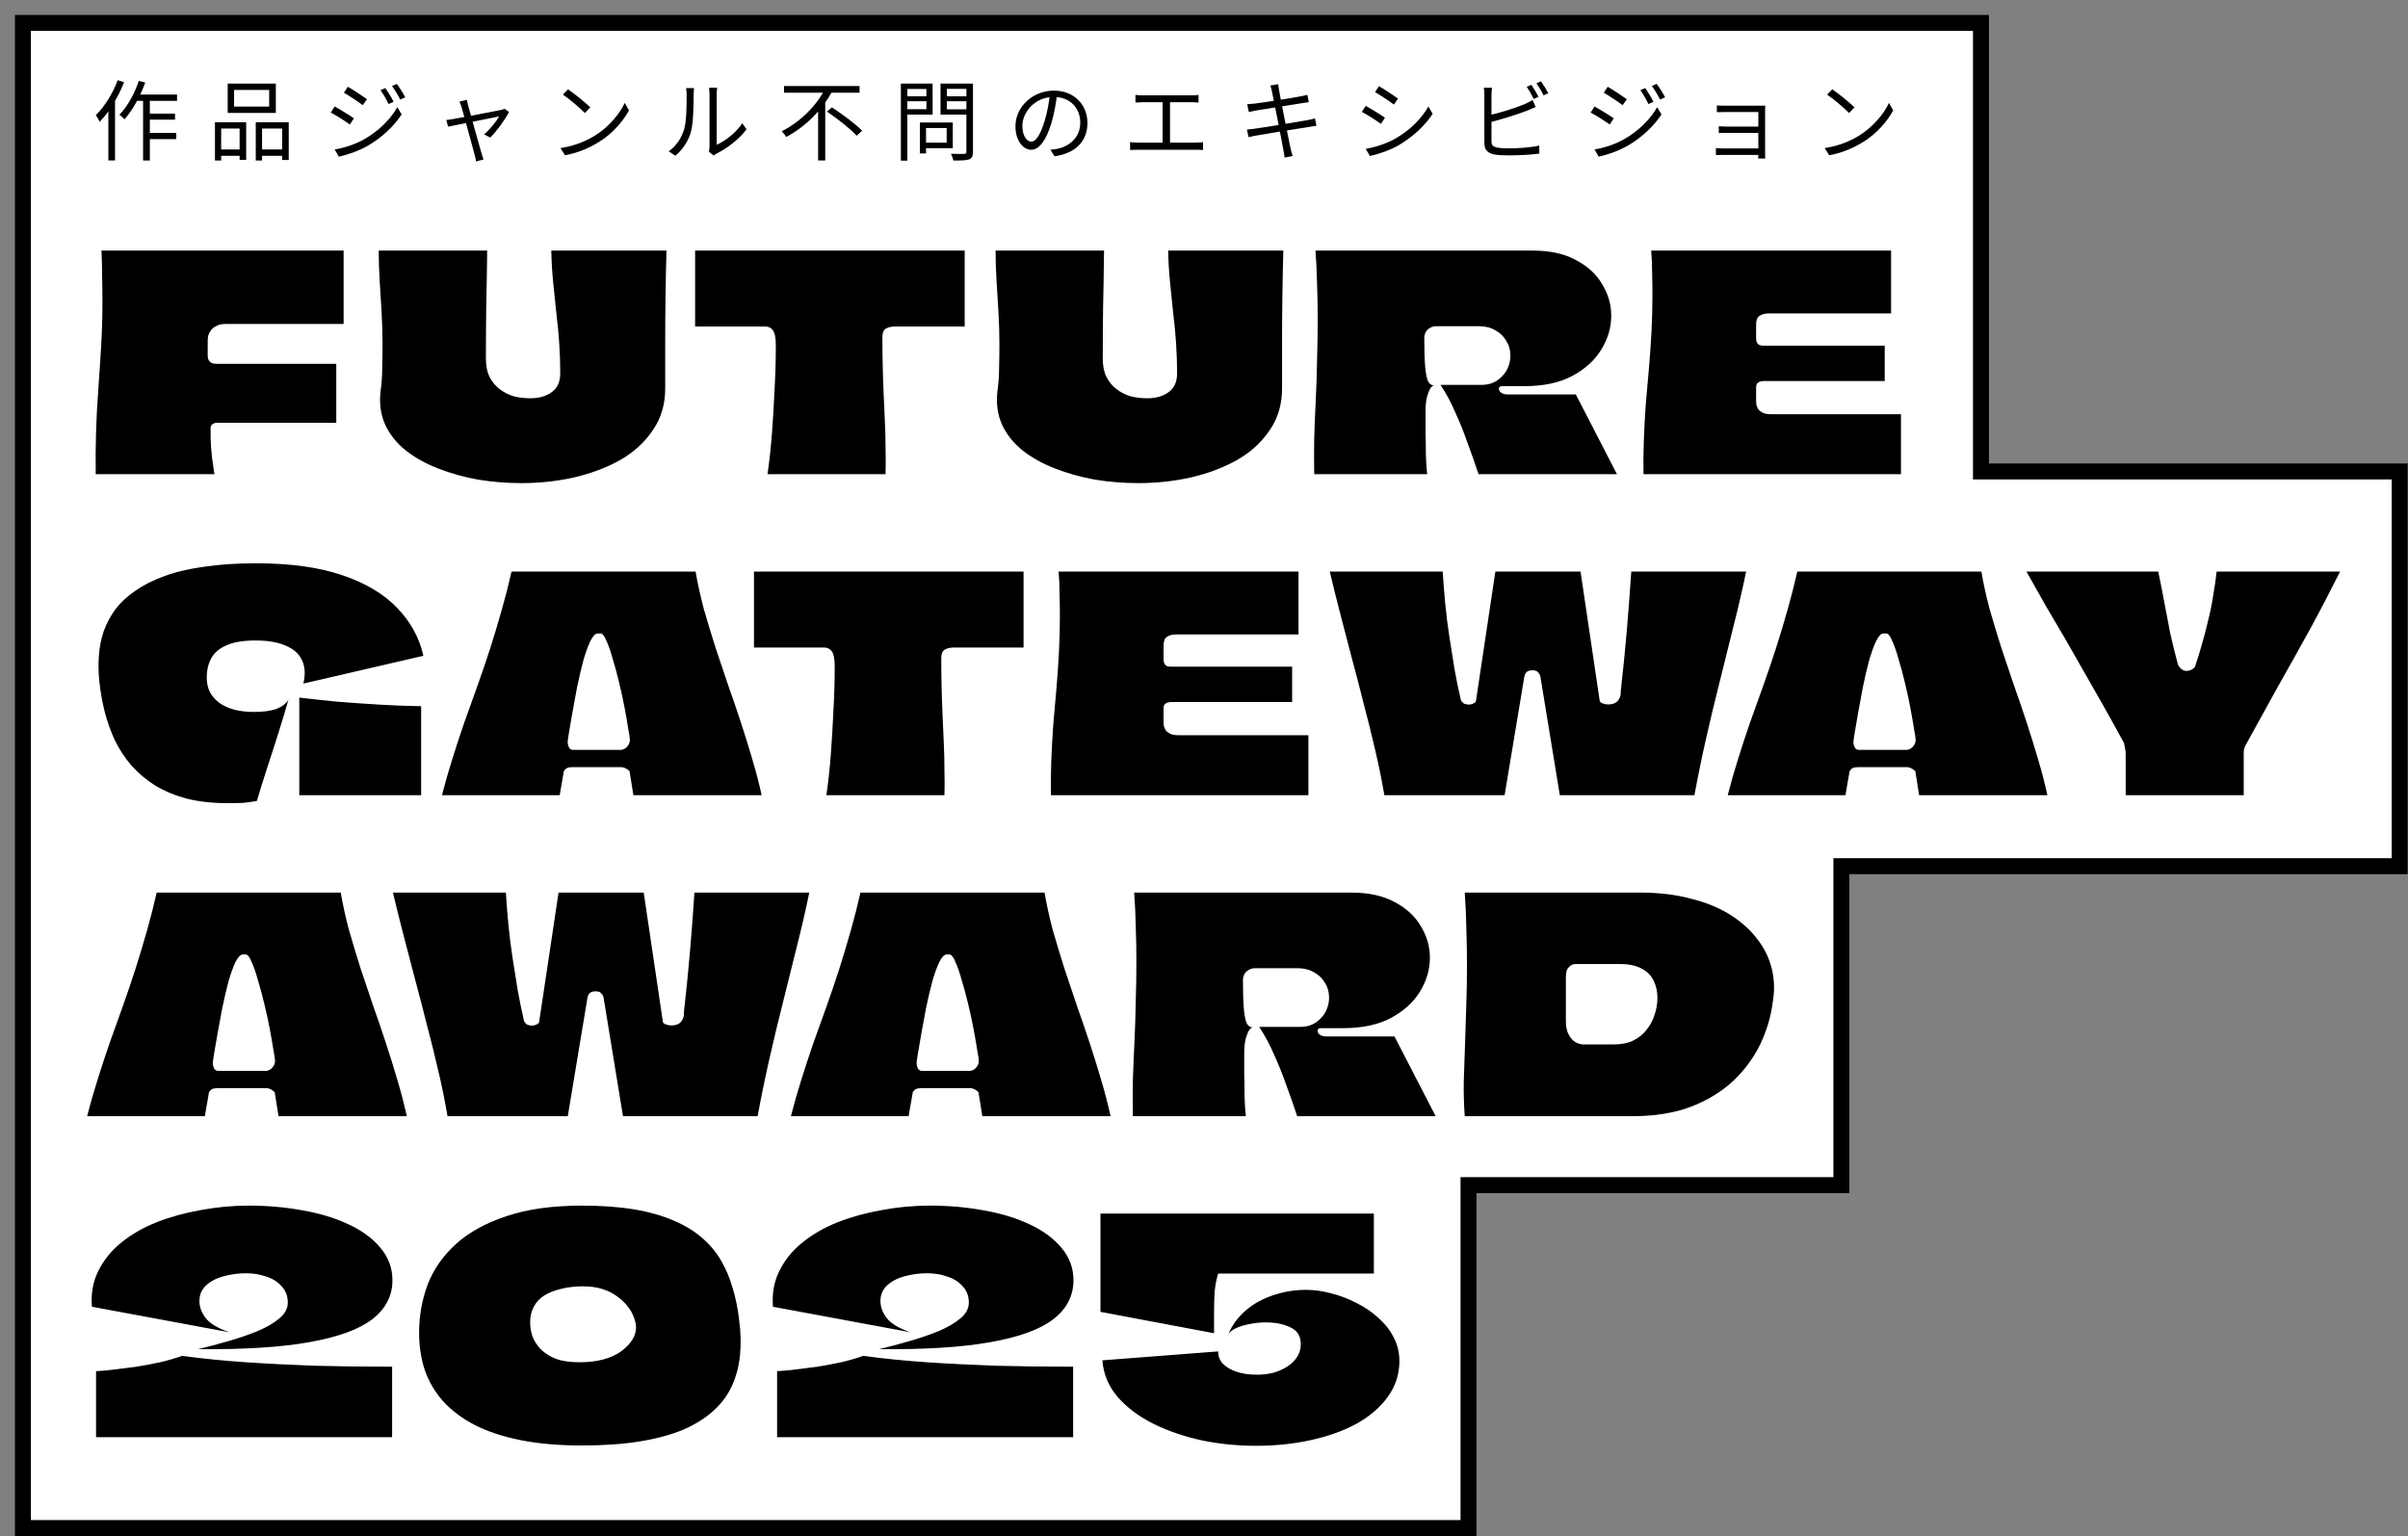 <svg width="105" height="67" viewBox="0 0 105 67" fill="none" xmlns="http://www.w3.org/2000/svg">
<rect x="0" y="0" width="105" height="67" fill="#808080" stroke="none"/>
<path d="M104.637 37.777V20.562H86.379V1H1V66.643H64.034V51.688H80.293V37.777H104.637Z" fill="white" stroke="black" stroke-width="0.696"/>
<path d="M14.983 14.129H9.85C9.683 14.129 9.549 14.156 9.447 14.212C9.345 14.258 9.266 14.319 9.21 14.393C9.155 14.458 9.113 14.532 9.085 14.616C9.066 14.699 9.057 14.783 9.057 14.866V15.506C9.057 15.627 9.09 15.719 9.155 15.784C9.229 15.84 9.322 15.868 9.433 15.868H14.663V18.441H9.433C9.377 18.441 9.322 18.46 9.266 18.497C9.21 18.534 9.182 18.599 9.182 18.692C9.182 18.988 9.187 19.234 9.196 19.429C9.215 19.624 9.233 19.818 9.252 20.013C9.28 20.198 9.312 20.421 9.349 20.681H4.174C4.165 20.087 4.17 19.48 4.188 18.858C4.207 18.237 4.239 17.611 4.286 16.98C4.332 16.35 4.374 15.719 4.411 15.089C4.448 14.449 4.467 13.804 4.467 13.155C4.467 12.784 4.462 12.413 4.453 12.042C4.453 11.671 4.443 11.3 4.425 10.929H14.983V14.129ZM16.514 10.929H21.243C21.234 11.801 21.22 12.622 21.201 13.391C21.192 14.152 21.188 14.908 21.188 15.659C21.188 15.965 21.243 16.229 21.355 16.452C21.466 16.665 21.614 16.841 21.8 16.98C21.985 17.12 22.189 17.222 22.412 17.287C22.644 17.342 22.88 17.37 23.121 17.37C23.501 17.37 23.812 17.282 24.053 17.106C24.304 16.93 24.429 16.656 24.429 16.285C24.429 15.868 24.415 15.441 24.387 15.005C24.359 14.569 24.317 14.129 24.262 13.684C24.215 13.238 24.169 12.789 24.123 12.334C24.076 11.87 24.049 11.402 24.039 10.929H29.061C29.043 11.578 29.029 12.237 29.02 12.905C29.01 13.572 29.006 14.24 29.006 14.908C29.006 15.566 29.006 16.225 29.006 16.883C29.015 17.597 28.839 18.218 28.477 18.747C28.125 19.276 27.651 19.712 27.058 20.055C26.465 20.389 25.792 20.644 25.041 20.82C24.299 20.987 23.534 21.07 22.746 21.07C22.096 21.07 21.461 21.019 20.84 20.917C20.228 20.806 19.648 20.644 19.101 20.43C18.554 20.217 18.081 19.953 17.682 19.637C17.283 19.313 16.986 18.937 16.792 18.511C16.597 18.075 16.532 17.583 16.597 17.036C16.643 16.721 16.666 16.392 16.666 16.048C16.676 15.705 16.68 15.362 16.68 15.019C16.68 14.546 16.666 14.078 16.639 13.614C16.611 13.141 16.583 12.682 16.555 12.237C16.527 11.782 16.514 11.347 16.514 10.929ZM42.065 10.929V14.24H39.06C38.893 14.24 38.763 14.263 38.67 14.31C38.587 14.347 38.531 14.407 38.504 14.49C38.485 14.565 38.476 14.643 38.476 14.727C38.476 15.126 38.48 15.529 38.49 15.937C38.499 16.345 38.513 16.758 38.531 17.175C38.55 17.593 38.568 18.005 38.587 18.413C38.605 18.812 38.615 19.206 38.615 19.596C38.624 19.976 38.624 20.338 38.615 20.681H33.468C33.551 20.096 33.616 19.494 33.663 18.872C33.709 18.251 33.746 17.625 33.774 16.994C33.811 16.355 33.829 15.719 33.829 15.089C33.829 14.977 33.825 14.875 33.816 14.783C33.806 14.681 33.788 14.592 33.76 14.518C33.732 14.435 33.686 14.37 33.621 14.323C33.556 14.268 33.468 14.24 33.356 14.24H30.31V10.929H42.065ZM43.412 10.929H48.141C48.132 11.801 48.118 12.622 48.1 13.391C48.09 14.152 48.086 14.908 48.086 15.659C48.086 15.965 48.141 16.229 48.253 16.452C48.364 16.665 48.512 16.841 48.698 16.98C48.883 17.12 49.087 17.222 49.31 17.287C49.542 17.342 49.778 17.37 50.019 17.37C50.4 17.37 50.71 17.282 50.952 17.106C51.202 16.93 51.327 16.656 51.327 16.285C51.327 15.868 51.313 15.441 51.285 15.005C51.258 14.569 51.216 14.129 51.16 13.684C51.114 13.238 51.067 12.789 51.021 12.334C50.975 11.87 50.947 11.402 50.938 10.929H55.959C55.941 11.578 55.927 12.237 55.918 12.905C55.908 13.572 55.904 14.24 55.904 14.908C55.904 15.566 55.904 16.225 55.904 16.883C55.913 17.597 55.737 18.218 55.375 18.747C55.023 19.276 54.55 19.712 53.956 20.055C53.363 20.389 52.69 20.644 51.939 20.82C51.197 20.987 50.432 21.07 49.644 21.07C48.995 21.07 48.359 21.019 47.738 20.917C47.126 20.806 46.546 20.644 45.999 20.43C45.452 20.217 44.979 19.953 44.58 19.637C44.181 19.313 43.885 18.937 43.69 18.511C43.495 18.075 43.43 17.583 43.495 17.036C43.541 16.721 43.565 16.392 43.565 16.048C43.574 15.705 43.579 15.362 43.579 15.019C43.579 14.546 43.565 14.078 43.537 13.614C43.509 13.141 43.481 12.682 43.453 12.237C43.426 11.782 43.412 11.347 43.412 10.929ZM57.361 10.929H66.835C67.595 10.929 68.226 11.068 68.727 11.347C69.237 11.616 69.617 11.968 69.867 12.404C70.127 12.83 70.257 13.285 70.257 13.767C70.257 14.286 70.113 14.778 69.825 15.242C69.547 15.705 69.125 16.09 68.559 16.396C68.003 16.693 67.308 16.841 66.473 16.841C66.436 16.841 66.343 16.841 66.195 16.841C66.046 16.841 65.898 16.841 65.749 16.841C65.601 16.841 65.504 16.841 65.457 16.841C65.448 16.841 65.43 16.851 65.402 16.869C65.374 16.888 65.36 16.906 65.36 16.925C65.36 16.999 65.379 17.055 65.416 17.092C65.453 17.129 65.499 17.157 65.555 17.175C65.61 17.194 65.666 17.203 65.722 17.203H68.713L70.507 20.681H64.47C64.321 20.226 64.164 19.777 63.997 19.331C63.839 18.877 63.663 18.436 63.468 18.01C63.283 17.574 63.065 17.166 62.814 16.786H64.609C64.794 16.786 64.961 16.753 65.11 16.688C65.258 16.623 65.388 16.531 65.499 16.41C65.62 16.29 65.708 16.155 65.763 16.007C65.828 15.849 65.861 15.682 65.861 15.506C65.861 15.265 65.8 15.052 65.68 14.866C65.569 14.671 65.411 14.518 65.207 14.407C65.003 14.286 64.762 14.226 64.484 14.226H62.647C62.527 14.226 62.425 14.254 62.341 14.31C62.258 14.356 62.198 14.421 62.16 14.504C62.123 14.579 62.105 14.657 62.105 14.741C62.105 15.288 62.119 15.715 62.147 16.021C62.174 16.327 62.221 16.54 62.286 16.66C62.36 16.772 62.448 16.818 62.55 16.8C62.494 16.8 62.434 16.846 62.369 16.939C62.313 17.032 62.263 17.166 62.216 17.342C62.179 17.509 62.16 17.713 62.16 17.954C62.16 18.223 62.16 18.52 62.16 18.845C62.17 19.16 62.174 19.48 62.174 19.804C62.184 20.12 62.202 20.412 62.23 20.681H57.306C57.296 20.171 57.296 19.642 57.306 19.095C57.324 18.538 57.347 17.977 57.375 17.412C57.403 16.837 57.422 16.257 57.431 15.673C57.449 15.079 57.459 14.495 57.459 13.92C57.459 13.41 57.449 12.909 57.431 12.418C57.422 11.917 57.398 11.421 57.361 10.929ZM82.46 13.67H77.132C76.956 13.67 76.817 13.707 76.715 13.781C76.622 13.846 76.575 13.971 76.575 14.156V14.755C76.575 14.838 76.589 14.903 76.617 14.95C76.645 14.996 76.677 15.028 76.715 15.047C76.752 15.056 76.789 15.065 76.826 15.075C76.863 15.075 76.886 15.075 76.895 15.075H82.182V16.619H76.895C76.84 16.619 76.789 16.628 76.742 16.647C76.696 16.656 76.654 16.684 76.617 16.73C76.589 16.767 76.575 16.823 76.575 16.897V17.509C76.575 17.546 76.58 17.597 76.589 17.662C76.608 17.727 76.636 17.792 76.673 17.857C76.719 17.913 76.789 17.963 76.882 18.01C76.974 18.047 77.095 18.066 77.243 18.066H82.891V20.681H71.665C71.656 20.208 71.66 19.716 71.679 19.206C71.697 18.696 71.725 18.177 71.762 17.648C71.809 17.12 71.855 16.591 71.901 16.062C71.948 15.524 71.985 14.991 72.013 14.463C72.04 13.925 72.054 13.391 72.054 12.863C72.054 12.538 72.05 12.214 72.04 11.889C72.04 11.564 72.026 11.245 71.999 10.929H82.46V13.67ZM11.158 24.567C12.651 24.567 13.903 24.739 14.914 25.082C15.934 25.425 16.736 25.903 17.32 26.515C17.905 27.118 18.285 27.813 18.461 28.602L13.23 29.812C13.323 29.395 13.3 29.052 13.161 28.782C13.031 28.504 12.795 28.296 12.451 28.157C12.118 28.008 11.682 27.934 11.144 27.934C10.615 27.934 10.193 28.003 9.878 28.143C9.572 28.273 9.349 28.463 9.21 28.713C9.08 28.954 9.015 29.232 9.015 29.548C9.015 29.789 9.062 30.002 9.155 30.188C9.257 30.373 9.396 30.531 9.572 30.66C9.757 30.79 9.975 30.888 10.226 30.953C10.476 31.018 10.754 31.05 11.06 31.05C11.468 31.05 11.793 31.008 12.034 30.925C12.284 30.832 12.465 30.698 12.577 30.521C12.447 30.976 12.303 31.453 12.145 31.954C11.988 32.455 11.825 32.956 11.659 33.457C11.501 33.948 11.348 34.44 11.2 34.931C10.995 34.968 10.801 34.996 10.615 35.015C10.43 35.024 10.203 35.029 9.934 35.029C9.275 35.029 8.682 34.964 8.153 34.834C7.634 34.695 7.175 34.505 6.776 34.264C6.377 34.013 6.029 33.721 5.732 33.387C5.445 33.053 5.204 32.687 5.009 32.288C4.824 31.889 4.675 31.472 4.564 31.036C4.453 30.591 4.374 30.137 4.327 29.673C4.29 29.302 4.286 28.936 4.314 28.574C4.341 28.212 4.411 27.864 4.522 27.53C4.643 27.197 4.81 26.881 5.023 26.585C5.246 26.288 5.533 26.019 5.885 25.778C6.238 25.527 6.655 25.314 7.137 25.138C7.629 24.952 8.209 24.813 8.876 24.721C9.544 24.619 10.305 24.567 11.158 24.567ZM13.05 34.681C13.05 34.18 13.05 33.684 13.05 33.192C13.05 32.691 13.05 32.209 13.05 31.746C13.05 31.282 13.05 30.841 13.05 30.424C13.588 30.489 14.149 30.549 14.733 30.605C15.317 30.651 15.915 30.693 16.527 30.73C17.14 30.767 17.752 30.79 18.364 30.8V34.681H13.05ZM30.331 24.929C30.424 25.467 30.545 26.014 30.693 26.571C30.851 27.118 31.018 27.67 31.194 28.226C31.379 28.773 31.565 29.325 31.75 29.881C31.945 30.429 32.13 30.971 32.307 31.509C32.483 32.047 32.65 32.585 32.807 33.123C32.965 33.651 33.1 34.171 33.211 34.681H27.619L27.452 33.638C27.415 33.591 27.359 33.549 27.285 33.512C27.22 33.475 27.146 33.457 27.062 33.457H24.976C24.864 33.457 24.781 33.471 24.725 33.498C24.67 33.526 24.623 33.573 24.586 33.638L24.405 34.681H19.272C19.402 34.171 19.55 33.651 19.717 33.123C19.884 32.585 20.06 32.047 20.246 31.509C20.441 30.971 20.635 30.429 20.83 29.881C21.025 29.334 21.21 28.787 21.387 28.24C21.563 27.684 21.73 27.127 21.887 26.571C22.045 26.014 22.184 25.467 22.305 24.929H30.331ZM24.753 32.358C24.753 32.441 24.772 32.52 24.809 32.594C24.846 32.668 24.906 32.705 24.989 32.705H27.048C27.122 32.705 27.187 32.687 27.243 32.65C27.308 32.613 27.359 32.562 27.396 32.497C27.442 32.432 27.466 32.353 27.466 32.26C27.466 32.195 27.442 32.042 27.396 31.801C27.359 31.551 27.308 31.254 27.243 30.911C27.178 30.558 27.099 30.192 27.007 29.812C26.914 29.422 26.817 29.061 26.715 28.727C26.622 28.393 26.529 28.129 26.436 27.934C26.353 27.73 26.269 27.628 26.186 27.628C26.177 27.628 26.158 27.628 26.13 27.628C26.112 27.628 26.088 27.628 26.061 27.628C25.959 27.628 25.852 27.739 25.741 27.962C25.639 28.175 25.537 28.458 25.435 28.81C25.342 29.163 25.254 29.538 25.17 29.937C25.096 30.327 25.027 30.702 24.962 31.064C24.897 31.426 24.846 31.722 24.809 31.954C24.772 32.186 24.753 32.321 24.753 32.358ZM44.632 24.929V28.24H41.627C41.461 28.24 41.331 28.263 41.238 28.31C41.154 28.347 41.099 28.407 41.071 28.49C41.053 28.565 41.043 28.643 41.043 28.727C41.043 29.126 41.048 29.529 41.057 29.937C41.066 30.345 41.08 30.758 41.099 31.175C41.117 31.593 41.136 32.005 41.154 32.413C41.173 32.812 41.182 33.206 41.182 33.596C41.192 33.976 41.192 34.338 41.182 34.681H36.035C36.119 34.096 36.184 33.494 36.23 32.872C36.276 32.251 36.313 31.625 36.341 30.994C36.378 30.355 36.397 29.719 36.397 29.089C36.397 28.977 36.392 28.875 36.383 28.782C36.374 28.68 36.355 28.592 36.327 28.518C36.3 28.435 36.253 28.37 36.188 28.323C36.123 28.268 36.035 28.24 35.924 28.24H32.877V24.929H44.632ZM56.621 27.67H51.293C51.117 27.67 50.978 27.707 50.876 27.781C50.783 27.846 50.737 27.971 50.737 28.157V28.755C50.737 28.838 50.751 28.903 50.779 28.95C50.806 28.996 50.839 29.028 50.876 29.047C50.913 29.056 50.95 29.065 50.987 29.075C51.024 29.075 51.047 29.075 51.057 29.075H56.343V30.619H51.057C51.001 30.619 50.95 30.628 50.904 30.647C50.857 30.656 50.816 30.684 50.779 30.73C50.751 30.767 50.737 30.823 50.737 30.897V31.509C50.737 31.546 50.742 31.597 50.751 31.662C50.769 31.727 50.797 31.792 50.834 31.857C50.881 31.913 50.95 31.963 51.043 32.01C51.136 32.047 51.256 32.066 51.405 32.066H57.052V34.681H45.826C45.817 34.208 45.822 33.716 45.84 33.206C45.859 32.696 45.886 32.177 45.924 31.648C45.97 31.12 46.016 30.591 46.063 30.062C46.109 29.524 46.146 28.991 46.174 28.463C46.202 27.925 46.216 27.391 46.216 26.863C46.216 26.538 46.211 26.214 46.202 25.889C46.202 25.564 46.188 25.244 46.16 24.929H56.621V27.67ZM71.131 24.929H76.139C75.972 25.736 75.786 26.538 75.582 27.336C75.388 28.133 75.188 28.936 74.984 29.742C74.78 30.549 74.585 31.361 74.4 32.177C74.214 32.993 74.043 33.828 73.885 34.681H68.015L67.166 29.492C67.147 29.427 67.115 29.371 67.069 29.325C67.032 29.279 66.981 29.251 66.916 29.242C66.851 29.232 66.786 29.232 66.721 29.242C66.656 29.251 66.6 29.279 66.554 29.325C66.517 29.362 66.489 29.418 66.471 29.492L65.608 34.681H60.364C60.252 34.022 60.118 33.359 59.96 32.691C59.803 32.014 59.636 31.342 59.459 30.674C59.292 30.007 59.121 29.348 58.945 28.699C58.778 28.05 58.611 27.41 58.444 26.779C58.277 26.139 58.124 25.523 57.985 24.929H62.909C62.937 25.393 62.974 25.866 63.021 26.348C63.067 26.821 63.127 27.299 63.201 27.781C63.276 28.254 63.35 28.722 63.424 29.186C63.508 29.65 63.6 30.099 63.702 30.535C63.749 30.619 63.804 30.674 63.869 30.702C63.943 30.721 64.013 30.73 64.078 30.73C64.152 30.721 64.212 30.702 64.259 30.674C64.314 30.647 64.347 30.619 64.356 30.591L65.205 24.929H68.919L69.754 30.563C69.763 30.6 69.791 30.633 69.837 30.66C69.883 30.679 69.944 30.698 70.018 30.716C70.092 30.725 70.166 30.725 70.24 30.716C70.315 30.707 70.384 30.684 70.449 30.647C70.523 30.6 70.579 30.535 70.616 30.452C70.662 30.368 70.681 30.266 70.672 30.146C70.774 29.246 70.862 28.365 70.936 27.503C71.01 26.631 71.075 25.773 71.131 24.929ZM86.397 24.929C86.489 25.467 86.61 26.014 86.758 26.571C86.916 27.118 87.083 27.67 87.259 28.226C87.445 28.773 87.63 29.325 87.815 29.881C88.01 30.429 88.196 30.971 88.372 31.509C88.548 32.047 88.715 32.585 88.873 33.123C89.03 33.651 89.165 34.171 89.276 34.681H83.684L83.517 33.638C83.48 33.591 83.424 33.549 83.35 33.512C83.285 33.475 83.211 33.457 83.127 33.457H81.041C80.93 33.457 80.846 33.471 80.79 33.498C80.735 33.526 80.688 33.573 80.651 33.638L80.47 34.681H75.337C75.467 34.171 75.615 33.651 75.782 33.123C75.949 32.585 76.126 32.047 76.311 31.509C76.506 30.971 76.701 30.429 76.895 29.881C77.09 29.334 77.275 28.787 77.452 28.24C77.628 27.684 77.795 27.127 77.953 26.571C78.11 26.014 78.249 25.467 78.37 24.929H86.397ZM80.818 32.358C80.818 32.441 80.837 32.52 80.874 32.594C80.911 32.668 80.971 32.705 81.055 32.705H83.114C83.188 32.705 83.253 32.687 83.308 32.65C83.373 32.613 83.424 32.562 83.461 32.497C83.508 32.432 83.531 32.353 83.531 32.26C83.531 32.195 83.508 32.042 83.461 31.801C83.424 31.551 83.373 31.254 83.308 30.911C83.243 30.558 83.165 30.192 83.072 29.812C82.979 29.422 82.882 29.061 82.78 28.727C82.687 28.393 82.594 28.129 82.501 27.934C82.418 27.73 82.335 27.628 82.251 27.628C82.242 27.628 82.223 27.628 82.195 27.628C82.177 27.628 82.154 27.628 82.126 27.628C82.024 27.628 81.917 27.739 81.806 27.962C81.704 28.175 81.602 28.458 81.5 28.81C81.407 29.163 81.319 29.538 81.236 29.937C81.161 30.327 81.092 30.702 81.027 31.064C80.962 31.426 80.911 31.722 80.874 31.954C80.837 32.186 80.818 32.321 80.818 32.358ZM96.654 24.929H102.038C101.611 25.782 101.171 26.626 100.716 27.461C100.262 28.286 99.798 29.116 99.325 29.951C98.862 30.786 98.393 31.634 97.92 32.497C97.874 32.59 97.846 32.682 97.837 32.775C97.837 32.858 97.837 32.942 97.837 33.025V34.681H92.69V32.831C92.69 32.784 92.68 32.724 92.662 32.65C92.653 32.576 92.639 32.497 92.62 32.413C92.323 31.866 92.031 31.337 91.744 30.827C91.456 30.317 91.173 29.821 90.895 29.339C90.617 28.847 90.339 28.361 90.061 27.878C89.782 27.396 89.499 26.914 89.212 26.432C88.934 25.94 88.651 25.439 88.363 24.929H94.109C94.201 25.365 94.29 25.81 94.373 26.265C94.456 26.719 94.544 27.178 94.637 27.642C94.739 28.096 94.85 28.546 94.971 28.991C95.008 29.065 95.055 29.126 95.11 29.172C95.166 29.218 95.226 29.246 95.291 29.256C95.365 29.265 95.439 29.256 95.514 29.228C95.588 29.2 95.653 29.154 95.708 29.089C95.81 28.792 95.908 28.477 96.001 28.143C96.103 27.799 96.195 27.447 96.279 27.085C96.371 26.724 96.446 26.362 96.501 26C96.566 25.639 96.617 25.282 96.654 24.929ZM14.858 38.929C14.951 39.467 15.071 40.014 15.22 40.571C15.377 41.118 15.544 41.67 15.72 42.226C15.906 42.773 16.091 43.325 16.277 43.882C16.472 44.429 16.657 44.971 16.833 45.509C17.01 46.047 17.177 46.585 17.334 47.123C17.492 47.651 17.626 48.171 17.738 48.681H12.145L11.979 47.638C11.941 47.591 11.886 47.549 11.812 47.512C11.747 47.475 11.672 47.457 11.589 47.457H9.502C9.391 47.457 9.308 47.471 9.252 47.498C9.196 47.526 9.15 47.573 9.113 47.638L8.932 48.681H3.799C3.929 48.171 4.077 47.651 4.244 47.123C4.411 46.585 4.587 46.047 4.773 45.509C4.967 44.971 5.162 44.429 5.357 43.882C5.552 43.334 5.737 42.787 5.913 42.24C6.09 41.684 6.256 41.127 6.414 40.571C6.572 40.014 6.711 39.467 6.831 38.929H14.858ZM9.28 46.358C9.28 46.441 9.298 46.52 9.335 46.594C9.373 46.668 9.433 46.705 9.516 46.705H11.575C11.649 46.705 11.714 46.687 11.77 46.65C11.835 46.613 11.886 46.562 11.923 46.497C11.969 46.432 11.992 46.353 11.992 46.26C11.992 46.195 11.969 46.042 11.923 45.801C11.886 45.551 11.835 45.254 11.77 44.911C11.705 44.559 11.626 44.192 11.533 43.812C11.441 43.422 11.343 43.061 11.241 42.727C11.149 42.393 11.056 42.129 10.963 41.934C10.88 41.73 10.796 41.628 10.713 41.628C10.703 41.628 10.685 41.628 10.657 41.628C10.638 41.628 10.615 41.628 10.587 41.628C10.485 41.628 10.379 41.739 10.267 41.962C10.165 42.175 10.063 42.458 9.961 42.81C9.869 43.163 9.781 43.538 9.697 43.937C9.623 44.327 9.553 44.702 9.488 45.064C9.424 45.426 9.373 45.722 9.335 45.954C9.298 46.186 9.28 46.321 9.28 46.358ZM30.281 38.929H35.289C35.122 39.736 34.936 40.538 34.732 41.336C34.538 42.133 34.338 42.935 34.134 43.742C33.93 44.549 33.735 45.361 33.55 46.177C33.364 46.993 33.193 47.828 33.035 48.681H27.165L26.316 43.492C26.297 43.427 26.265 43.371 26.219 43.325C26.182 43.279 26.131 43.251 26.066 43.242C26.001 43.232 25.936 43.232 25.871 43.242C25.806 43.251 25.75 43.279 25.704 43.325C25.667 43.362 25.639 43.418 25.62 43.492L24.758 48.681H19.514C19.402 48.022 19.268 47.359 19.11 46.691C18.953 46.014 18.786 45.342 18.609 44.674C18.442 44.007 18.271 43.348 18.095 42.699C17.928 42.05 17.761 41.41 17.594 40.779C17.427 40.139 17.274 39.523 17.135 38.929H22.059C22.087 39.393 22.124 39.866 22.171 40.348C22.217 40.821 22.277 41.299 22.351 41.781C22.426 42.254 22.5 42.722 22.574 43.186C22.657 43.65 22.75 44.099 22.852 44.535C22.899 44.619 22.954 44.674 23.019 44.702C23.093 44.721 23.163 44.73 23.228 44.73C23.302 44.721 23.362 44.702 23.409 44.674C23.464 44.647 23.497 44.619 23.506 44.591L24.355 38.929H28.069L28.904 44.563C28.913 44.6 28.941 44.633 28.987 44.66C29.033 44.679 29.094 44.698 29.168 44.716C29.242 44.725 29.316 44.725 29.39 44.716C29.465 44.707 29.534 44.684 29.599 44.647C29.673 44.6 29.729 44.535 29.766 44.452C29.812 44.368 29.831 44.266 29.822 44.146C29.924 43.246 30.012 42.365 30.086 41.503C30.16 40.631 30.225 39.773 30.281 38.929ZM45.547 38.929C45.639 39.467 45.76 40.014 45.908 40.571C46.066 41.118 46.233 41.67 46.409 42.226C46.594 42.773 46.78 43.325 46.965 43.882C47.16 44.429 47.346 44.971 47.522 45.509C47.698 46.047 47.865 46.585 48.023 47.123C48.18 47.651 48.315 48.171 48.426 48.681H42.834L42.667 47.638C42.63 47.591 42.574 47.549 42.5 47.512C42.435 47.475 42.361 47.457 42.277 47.457H40.191C40.08 47.457 39.996 47.471 39.94 47.498C39.885 47.526 39.838 47.573 39.801 47.638L39.62 48.681H34.487C34.617 48.171 34.766 47.651 34.932 47.123C35.099 46.585 35.276 46.047 35.461 45.509C35.656 44.971 35.85 44.429 36.045 43.882C36.24 43.334 36.425 42.787 36.602 42.24C36.778 41.684 36.945 41.127 37.102 40.571C37.26 40.014 37.399 39.467 37.52 38.929H45.547ZM39.968 46.358C39.968 46.441 39.987 46.52 40.024 46.594C40.061 46.668 40.121 46.705 40.205 46.705H42.264C42.338 46.705 42.403 46.687 42.458 46.65C42.523 46.613 42.574 46.562 42.611 46.497C42.658 46.432 42.681 46.353 42.681 46.26C42.681 46.195 42.658 46.042 42.611 45.801C42.574 45.551 42.523 45.254 42.458 44.911C42.393 44.559 42.315 44.192 42.222 43.812C42.129 43.422 42.032 43.061 41.93 42.727C41.837 42.393 41.744 42.129 41.651 41.934C41.568 41.73 41.484 41.628 41.401 41.628C41.392 41.628 41.373 41.628 41.345 41.628C41.327 41.628 41.304 41.628 41.276 41.628C41.174 41.628 41.067 41.739 40.956 41.962C40.854 42.175 40.752 42.458 40.65 42.81C40.557 43.163 40.469 43.538 40.386 43.937C40.311 44.327 40.242 44.702 40.177 45.064C40.112 45.426 40.061 45.722 40.024 45.954C39.987 46.186 39.968 46.321 39.968 46.358ZM49.455 38.929H58.928C59.689 38.929 60.319 39.068 60.82 39.346C61.33 39.615 61.71 39.968 61.961 40.404C62.22 40.83 62.35 41.285 62.35 41.767C62.35 42.286 62.206 42.778 61.919 43.242C61.641 43.705 61.219 44.09 60.653 44.396C60.097 44.693 59.401 44.841 58.566 44.841C58.529 44.841 58.437 44.841 58.288 44.841C58.14 44.841 57.992 44.841 57.843 44.841C57.695 44.841 57.597 44.841 57.551 44.841C57.542 44.841 57.523 44.851 57.495 44.869C57.468 44.888 57.454 44.906 57.454 44.925C57.454 44.999 57.472 45.055 57.509 45.092C57.546 45.129 57.593 45.157 57.648 45.175C57.704 45.194 57.76 45.203 57.815 45.203H60.806L62.601 48.681H56.563C56.415 48.226 56.257 47.777 56.09 47.331C55.933 46.877 55.756 46.437 55.562 46.01C55.376 45.574 55.158 45.166 54.908 44.786H56.702C56.888 44.786 57.055 44.753 57.203 44.688C57.352 44.623 57.481 44.531 57.593 44.41C57.713 44.29 57.801 44.155 57.857 44.007C57.922 43.849 57.954 43.682 57.954 43.506C57.954 43.265 57.894 43.051 57.773 42.866C57.662 42.671 57.505 42.518 57.3 42.407C57.096 42.286 56.855 42.226 56.577 42.226H54.741C54.62 42.226 54.518 42.254 54.435 42.31C54.351 42.356 54.291 42.421 54.254 42.504C54.217 42.578 54.198 42.657 54.198 42.741C54.198 43.288 54.212 43.715 54.24 44.021C54.268 44.327 54.314 44.54 54.379 44.66C54.453 44.772 54.541 44.818 54.644 44.8C54.588 44.8 54.528 44.846 54.463 44.939C54.407 45.032 54.356 45.166 54.31 45.342C54.273 45.509 54.254 45.713 54.254 45.954C54.254 46.223 54.254 46.52 54.254 46.844C54.263 47.16 54.268 47.48 54.268 47.804C54.277 48.12 54.296 48.412 54.324 48.681H49.399C49.39 48.171 49.39 47.642 49.399 47.095C49.418 46.538 49.441 45.977 49.469 45.412C49.496 44.837 49.515 44.257 49.524 43.673C49.543 43.079 49.552 42.495 49.552 41.92C49.552 41.41 49.543 40.909 49.524 40.418C49.515 39.917 49.492 39.421 49.455 38.929ZM71.521 38.929C72.337 38.929 73.074 39.017 73.733 39.194C74.4 39.36 74.975 39.597 75.458 39.903C75.94 40.209 76.334 40.566 76.64 40.974C76.946 41.373 77.155 41.809 77.266 42.282C77.377 42.755 77.386 43.242 77.294 43.742C77.22 44.336 77.043 44.929 76.765 45.523C76.487 46.107 76.097 46.641 75.597 47.123C75.096 47.596 74.479 47.976 73.746 48.264C73.014 48.542 72.151 48.681 71.159 48.681H63.87C63.833 48.18 63.819 47.665 63.828 47.137C63.846 46.608 63.865 46.061 63.884 45.495C63.902 44.929 63.921 44.359 63.939 43.784C63.958 43.209 63.967 42.634 63.967 42.059C63.967 41.54 63.958 41.016 63.939 40.487C63.93 39.959 63.907 39.439 63.87 38.929H71.521ZM70.658 42.045H68.725C68.623 42.045 68.544 42.068 68.488 42.115C68.433 42.152 68.386 42.198 68.349 42.254C68.321 42.3 68.303 42.361 68.293 42.435C68.284 42.509 68.279 42.578 68.279 42.643V44.494C68.279 44.698 68.303 44.869 68.349 45.008C68.405 45.138 68.47 45.245 68.544 45.328C68.618 45.402 68.697 45.458 68.78 45.495C68.873 45.532 68.961 45.551 69.045 45.551H70.366C70.7 45.551 70.983 45.495 71.215 45.384C71.456 45.263 71.651 45.106 71.799 44.911C71.957 44.716 72.073 44.498 72.147 44.257C72.23 44.016 72.272 43.77 72.272 43.52C72.272 43.242 72.216 42.991 72.105 42.769C71.994 42.537 71.817 42.361 71.576 42.24C71.335 42.11 71.029 42.045 70.658 42.045ZM17.098 59.606V62.681H4.188V59.801C4.402 59.792 4.661 59.769 4.967 59.732C5.283 59.695 5.612 59.653 5.955 59.606C6.298 59.551 6.641 59.486 6.984 59.412C7.337 59.328 7.657 59.236 7.944 59.133C8.835 59.254 9.757 59.347 10.713 59.412C11.677 59.477 12.688 59.528 13.745 59.565C14.812 59.593 15.929 59.606 17.098 59.606ZM8.64 58.841C9.066 58.739 9.502 58.623 9.947 58.494C10.402 58.364 10.824 58.22 11.213 58.062C11.612 57.895 11.932 57.71 12.173 57.506C12.424 57.302 12.549 57.07 12.549 56.81C12.549 56.523 12.456 56.282 12.271 56.087C12.094 55.892 11.867 55.753 11.589 55.67C11.32 55.577 11.033 55.531 10.726 55.531C10.374 55.531 10.04 55.577 9.725 55.67C9.419 55.753 9.168 55.888 8.974 56.073C8.788 56.249 8.696 56.472 8.696 56.741C8.696 57.001 8.788 57.251 8.974 57.492C9.168 57.733 9.512 57.937 10.003 58.104L4.008 56.991C3.961 56.416 4.054 55.897 4.286 55.433C4.518 54.96 4.851 54.547 5.287 54.195C5.732 53.833 6.247 53.537 6.831 53.305C7.425 53.073 8.065 52.897 8.751 52.776C9.437 52.646 10.138 52.581 10.852 52.581C11.677 52.581 12.461 52.651 13.203 52.79C13.954 52.92 14.622 53.124 15.206 53.402C15.79 53.671 16.254 54.014 16.597 54.432C16.94 54.84 17.112 55.308 17.112 55.837C17.112 56.514 16.82 57.079 16.235 57.534C15.66 57.979 14.747 58.313 13.495 58.535C12.252 58.758 10.634 58.86 8.64 58.841ZM25.369 63.042C24.358 63.042 23.463 62.964 22.684 62.806C21.905 62.648 21.238 62.426 20.681 62.138C20.134 61.851 19.68 61.508 19.318 61.109C18.965 60.71 18.701 60.26 18.525 59.76C18.358 59.249 18.275 58.707 18.275 58.132C18.275 57.39 18.4 56.685 18.65 56.017C18.91 55.35 19.323 54.761 19.888 54.251C20.454 53.741 21.187 53.337 22.086 53.041C22.986 52.734 24.085 52.581 25.383 52.581C26.246 52.581 27.006 52.637 27.665 52.748C28.323 52.86 28.893 53.022 29.376 53.235C29.858 53.439 30.27 53.69 30.614 53.986C30.957 54.283 31.235 54.617 31.448 54.988C31.662 55.359 31.829 55.758 31.949 56.184C32.079 56.611 32.172 57.065 32.227 57.548C32.302 58.095 32.316 58.609 32.269 59.092C32.223 59.574 32.107 60.019 31.921 60.427C31.745 60.826 31.481 61.188 31.128 61.512C30.776 61.837 30.335 62.115 29.807 62.347C29.278 62.569 28.648 62.741 27.915 62.862C27.182 62.982 26.334 63.042 25.369 63.042ZM25.258 59.412C25.666 59.412 26.018 59.37 26.315 59.286C26.621 59.203 26.876 59.087 27.08 58.939C27.294 58.781 27.456 58.614 27.567 58.438C27.678 58.262 27.734 58.081 27.734 57.895C27.734 57.756 27.702 57.608 27.637 57.45C27.581 57.283 27.488 57.121 27.358 56.963C27.238 56.806 27.085 56.662 26.899 56.532C26.714 56.393 26.496 56.286 26.246 56.212C26.005 56.138 25.731 56.101 25.425 56.101C25.073 56.101 24.753 56.138 24.465 56.212C24.177 56.277 23.932 56.374 23.728 56.504C23.524 56.634 23.371 56.801 23.269 57.005C23.167 57.2 23.116 57.422 23.116 57.673C23.116 57.868 23.148 58.067 23.213 58.271C23.287 58.475 23.408 58.665 23.575 58.841C23.742 59.008 23.96 59.147 24.229 59.259C24.507 59.361 24.85 59.412 25.258 59.412ZM46.794 59.606V62.681H33.885V59.801C34.098 59.792 34.358 59.769 34.664 59.732C34.979 59.695 35.309 59.653 35.652 59.606C35.995 59.551 36.338 59.486 36.681 59.412C37.034 59.328 37.353 59.236 37.641 59.133C38.531 59.254 39.454 59.347 40.409 59.412C41.374 59.477 42.385 59.528 43.442 59.565C44.508 59.593 45.626 59.606 46.794 59.606ZM38.337 58.841C38.763 58.739 39.199 58.623 39.644 58.494C40.099 58.364 40.521 58.22 40.91 58.062C41.309 57.895 41.629 57.71 41.87 57.506C42.12 57.302 42.246 57.07 42.246 56.81C42.246 56.523 42.153 56.282 41.967 56.087C41.791 55.892 41.564 55.753 41.286 55.67C41.017 55.577 40.729 55.531 40.423 55.531C40.071 55.531 39.737 55.577 39.422 55.67C39.116 55.753 38.865 55.888 38.67 56.073C38.485 56.249 38.392 56.472 38.392 56.741C38.392 57.001 38.485 57.251 38.67 57.492C38.865 57.733 39.208 57.937 39.7 58.104L33.704 56.991C33.658 56.416 33.751 55.897 33.982 55.433C34.214 54.96 34.548 54.547 34.984 54.195C35.429 53.833 35.944 53.537 36.528 53.305C37.122 53.073 37.762 52.897 38.448 52.776C39.134 52.646 39.834 52.581 40.548 52.581C41.374 52.581 42.157 52.651 42.899 52.79C43.651 52.92 44.318 53.124 44.903 53.402C45.487 53.671 45.95 54.014 46.294 54.432C46.637 54.84 46.808 55.308 46.808 55.837C46.808 56.514 46.516 57.079 45.932 57.534C45.357 57.979 44.444 58.313 43.191 58.535C41.949 58.758 40.331 58.86 38.337 58.841ZM59.907 55.544H53.118C53.044 55.776 52.993 56.036 52.965 56.324C52.947 56.611 52.938 56.908 52.938 57.214C52.938 57.511 52.938 57.821 52.938 58.146L47.985 57.214C47.985 56.713 47.985 56.226 47.985 55.753C47.985 55.28 47.985 54.812 47.985 54.348C47.985 53.875 47.985 53.402 47.985 52.929H59.907V55.544ZM53.522 58.299C53.624 58.002 53.782 57.728 53.995 57.478C54.208 57.228 54.468 57.01 54.774 56.824C55.089 56.639 55.428 56.5 55.789 56.407C56.16 56.305 56.545 56.254 56.944 56.254C57.306 56.254 57.672 56.305 58.043 56.407C58.423 56.5 58.789 56.639 59.142 56.824C59.504 57.001 59.824 57.218 60.102 57.478C60.389 57.728 60.612 58.011 60.77 58.327C60.936 58.642 61.02 58.985 61.02 59.356C61.02 59.931 60.853 60.45 60.519 60.914C60.194 61.368 59.745 61.758 59.17 62.083C58.595 62.398 57.927 62.639 57.166 62.806C56.415 62.973 55.613 63.056 54.76 63.056C53.962 63.056 53.179 62.978 52.409 62.82C51.639 62.653 50.934 62.412 50.294 62.096C49.664 61.781 49.145 61.392 48.736 60.928C48.338 60.464 48.115 59.931 48.069 59.328L53.118 58.939C53.118 59.152 53.188 59.333 53.327 59.481C53.475 59.63 53.675 59.746 53.925 59.829C54.176 59.913 54.477 59.954 54.83 59.954C55.071 59.954 55.303 59.926 55.525 59.871C55.748 59.806 55.947 59.718 56.123 59.606C56.299 59.495 56.443 59.356 56.554 59.189C56.666 59.022 56.721 58.832 56.721 58.619C56.721 58.276 56.573 58.035 56.276 57.895C55.98 57.747 55.613 57.673 55.177 57.673C54.936 57.673 54.69 57.701 54.44 57.756C54.199 57.803 53.99 57.872 53.814 57.965C53.647 58.058 53.55 58.169 53.522 58.299Z" fill="black"/>
<path d="M5.907 4.124H7.72V4.4H5.773L5.907 4.124ZM6.385 4.955H7.632V5.219H6.385V4.955ZM6.381 5.796H7.686V6.068H6.381V5.796ZM6.24 4.212H6.534V7.001H6.24V4.212ZM6.052 3.528L6.332 3.6C6.113 4.209 5.781 4.809 5.429 5.203C5.387 5.154 5.272 5.05 5.207 5.004C5.555 4.649 5.865 4.09 6.052 3.528ZM5.134 3.497L5.41 3.585C5.157 4.232 4.763 4.886 4.346 5.314C4.319 5.245 4.231 5.092 4.178 5.023C4.56 4.652 4.916 4.079 5.134 3.497ZM4.725 4.484L5.008 4.197L5.016 4.201V6.997H4.725V4.484ZM10.207 3.922V4.649H11.737V3.922H10.207ZM9.928 3.646H12.028V4.924H9.928V3.646ZM9.373 5.33H10.735V6.971H10.448V5.605H9.644V7.001H9.373V5.33ZM11.152 5.33H12.59V6.978H12.303V5.605H11.427V7.001H11.152V5.33ZM9.495 6.519H10.563V6.795H9.495V6.519ZM11.293 6.519H12.429V6.795H11.293V6.519ZM16.806 3.841C16.901 3.983 17.074 4.255 17.162 4.438L16.944 4.538C16.848 4.335 16.718 4.105 16.592 3.933L16.806 3.841ZM17.303 3.658C17.406 3.792 17.579 4.067 17.67 4.243L17.452 4.343C17.353 4.144 17.219 3.922 17.093 3.753L17.303 3.658ZM15.168 3.784C15.394 3.91 15.834 4.205 16.003 4.327L15.819 4.587C15.639 4.45 15.222 4.17 14.996 4.044L15.168 3.784ZM14.595 6.519C15.015 6.447 15.49 6.297 15.88 6.075C16.515 5.712 17.016 5.215 17.326 4.675L17.514 4.989C17.181 5.502 16.653 5.999 16.041 6.355C15.654 6.58 15.126 6.76 14.774 6.833L14.595 6.519ZM14.595 4.645C14.82 4.767 15.268 5.043 15.432 5.161L15.257 5.429C15.069 5.295 14.656 5.027 14.422 4.909L14.595 4.645ZM20.36 4.354C20.368 4.423 20.391 4.503 20.414 4.603C20.502 4.92 20.919 6.435 20.999 6.695C21.022 6.768 21.057 6.886 21.084 6.955L20.755 7.043C20.747 6.955 20.728 6.856 20.701 6.764C20.621 6.489 20.211 4.947 20.123 4.664C20.096 4.572 20.066 4.496 20.032 4.434L20.36 4.354ZM22.197 4.882C22.036 5.203 21.642 5.743 21.378 5.999L21.11 5.861C21.348 5.658 21.638 5.303 21.768 5.077C21.6 5.108 19.81 5.467 19.538 5.525L19.462 5.234C19.569 5.222 19.664 5.211 19.779 5.188C19.97 5.157 21.638 4.844 21.856 4.794C21.906 4.782 21.963 4.763 22.002 4.744L22.197 4.882ZM24.767 3.895C25.035 4.075 25.529 4.473 25.739 4.683L25.502 4.928C25.307 4.729 24.832 4.316 24.546 4.128L24.767 3.895ZM24.439 6.458C25.104 6.359 25.602 6.125 25.965 5.899C26.558 5.528 27.021 4.962 27.243 4.488L27.426 4.817C27.166 5.291 26.722 5.812 26.145 6.175C25.758 6.416 25.276 6.653 24.637 6.772L24.439 6.458ZM30.911 6.615C30.927 6.557 30.938 6.477 30.938 6.401C30.938 6.225 30.938 4.35 30.938 4.109C30.938 3.964 30.919 3.857 30.919 3.826H31.271C31.267 3.857 31.252 3.968 31.252 4.113C31.252 4.35 31.252 6.202 31.252 6.316C31.608 6.156 32.078 5.808 32.369 5.375L32.552 5.639C32.22 6.087 31.692 6.477 31.248 6.699C31.183 6.73 31.145 6.764 31.114 6.783L30.911 6.615ZM29.159 6.6C29.484 6.37 29.71 6.03 29.825 5.658C29.94 5.307 29.94 4.545 29.94 4.117C29.94 4.006 29.932 3.922 29.913 3.841H30.265C30.261 3.883 30.246 4.002 30.246 4.113C30.246 4.538 30.234 5.36 30.131 5.743C30.016 6.152 29.771 6.523 29.45 6.791L29.159 6.6ZM34.186 3.753H37.48V4.044H34.186V3.753ZM36.06 4.867L36.275 4.683C36.722 4.974 37.308 5.406 37.591 5.701L37.357 5.919C37.09 5.624 36.516 5.176 36.06 4.867ZM35.988 3.853L36.301 3.968C35.865 4.76 35.15 5.517 34.285 5.972C34.239 5.899 34.148 5.785 34.09 5.724C34.92 5.307 35.632 4.572 35.988 3.853ZM35.674 4.618L35.984 4.312V6.997H35.674V4.618ZM40.238 5.341H41.546V6.462H40.238V6.221H41.279V5.582H40.238V5.341ZM40.112 5.341H40.38V6.691H40.112V5.341ZM39.419 4.201H40.483V4.415H39.419V4.201ZM41.183 4.201H42.266V4.415H41.183V4.201ZM42.139 3.646H42.426V6.619C42.426 6.81 42.38 6.902 42.258 6.952C42.128 6.997 41.906 7.001 41.569 7.001C41.558 6.921 41.508 6.787 41.466 6.707C41.718 6.718 41.971 6.714 42.044 6.711C42.116 6.711 42.139 6.688 42.139 6.615V3.646ZM39.442 3.646H40.666V4.997H39.442V4.763H40.395V3.88H39.442V3.646ZM42.288 3.646V3.876H41.286V4.767H42.288V4.997H41.011V3.646H42.288ZM39.282 3.646H39.565V7.005H39.282V3.646ZM46.099 4.086C46.049 4.484 45.972 4.932 45.854 5.341C45.62 6.125 45.314 6.531 44.962 6.531C44.618 6.531 44.278 6.141 44.278 5.505C44.278 4.675 45.016 3.952 45.953 3.952C46.848 3.952 47.418 4.584 47.418 5.36C47.418 6.16 46.891 6.695 45.98 6.814L45.804 6.531C45.926 6.519 46.041 6.504 46.133 6.485C46.623 6.374 47.105 6.007 47.105 5.345C47.105 4.733 46.68 4.228 45.946 4.228C45.104 4.228 44.58 4.92 44.58 5.483C44.58 5.965 44.798 6.179 44.97 6.179C45.15 6.179 45.356 5.919 45.552 5.272C45.663 4.909 45.743 4.476 45.781 4.079L46.099 4.086ZM49.511 4.14C49.611 4.151 49.752 4.159 49.832 4.159H51.933C52.051 4.159 52.17 4.151 52.262 4.14V4.473C52.166 4.465 52.044 4.457 51.933 4.457H49.832C49.756 4.457 49.607 4.465 49.511 4.473V4.14ZM50.693 6.385V4.331H51.018V6.385H50.693ZM49.278 6.198C49.389 6.213 49.507 6.221 49.614 6.221H52.143C52.258 6.221 52.361 6.206 52.457 6.198V6.542C52.357 6.531 52.216 6.531 52.143 6.531H49.614C49.511 6.531 49.392 6.535 49.278 6.542V6.198ZM55.464 3.991C55.444 3.895 55.421 3.811 55.395 3.73L55.735 3.673C55.743 3.742 55.758 3.853 55.773 3.937C55.796 4.105 56.217 6.206 56.271 6.458C56.297 6.565 56.328 6.695 56.366 6.806L56.014 6.871C55.995 6.741 55.984 6.623 55.957 6.512C55.919 6.271 55.509 4.189 55.464 3.991ZM54.385 4.545C54.48 4.538 54.584 4.53 54.706 4.518C55.05 4.48 56.37 4.27 56.734 4.197C56.844 4.178 56.944 4.155 57.009 4.136L57.07 4.457C57.013 4.461 56.898 4.48 56.795 4.496C56.401 4.557 55.096 4.763 54.76 4.821C54.656 4.84 54.565 4.859 54.454 4.886L54.385 4.545ZM54.373 5.647C54.465 5.643 54.61 5.628 54.71 5.613C55.119 5.559 56.542 5.326 57.001 5.242C57.147 5.215 57.258 5.188 57.338 5.165L57.403 5.486C57.323 5.494 57.2 5.517 57.059 5.54C56.55 5.616 55.169 5.842 54.783 5.911C54.633 5.938 54.526 5.961 54.442 5.984L54.373 5.647ZM60.127 3.757C60.353 3.883 60.792 4.178 60.961 4.3L60.781 4.561C60.597 4.419 60.18 4.144 59.959 4.017L60.127 3.757ZM59.553 6.492C59.974 6.42 60.448 6.267 60.838 6.049C61.473 5.685 61.978 5.184 62.284 4.645L62.472 4.962C62.139 5.475 61.611 5.968 60.999 6.328C60.613 6.554 60.085 6.73 59.733 6.802L59.553 6.492ZM59.553 4.618C59.779 4.74 60.226 5.016 60.391 5.134L60.215 5.402C60.027 5.264 59.614 5 59.381 4.878L59.553 4.618ZM66.776 3.7C66.871 3.838 67.009 4.067 67.085 4.224L66.879 4.316C66.802 4.163 66.676 3.933 66.573 3.788L66.776 3.7ZM67.193 3.547C67.296 3.688 67.441 3.926 67.514 4.067L67.307 4.159C67.227 3.994 67.101 3.776 66.994 3.635L67.193 3.547ZM65.058 3.826C65.046 3.918 65.035 4.029 65.035 4.136C65.035 4.343 65.035 5.88 65.035 6.156C65.035 6.355 65.119 6.404 65.303 6.439C65.425 6.462 65.62 6.47 65.808 6.47C66.213 6.47 66.799 6.431 67.12 6.347V6.699C66.787 6.749 66.213 6.776 65.796 6.776C65.567 6.776 65.341 6.768 65.18 6.741C64.89 6.688 64.725 6.554 64.725 6.24C64.725 5.873 64.725 4.343 64.725 4.136C64.725 4.044 64.718 3.918 64.702 3.826H65.058ZM64.894 5.035C65.356 4.935 66.049 4.725 66.493 4.538C66.607 4.484 66.718 4.431 66.829 4.362L66.963 4.668C66.852 4.714 66.714 4.775 66.6 4.821C66.125 5.012 65.368 5.234 64.897 5.352L64.894 5.035ZM71.741 3.841C71.837 3.983 72.009 4.255 72.097 4.438L71.879 4.538C71.783 4.335 71.653 4.105 71.527 3.933L71.741 3.841ZM72.239 3.658C72.342 3.792 72.514 4.067 72.606 4.243L72.388 4.343C72.288 4.144 72.154 3.922 72.028 3.753L72.239 3.658ZM70.104 3.784C70.329 3.91 70.769 4.205 70.938 4.327L70.754 4.587C70.574 4.45 70.157 4.17 69.932 4.044L70.104 3.784ZM69.53 6.519C69.951 6.447 70.425 6.297 70.815 6.075C71.45 5.712 71.951 5.215 72.261 4.675L72.449 4.989C72.116 5.502 71.588 5.999 70.976 6.355C70.59 6.58 70.062 6.76 69.71 6.833L69.53 6.519ZM69.53 4.645C69.756 4.767 70.203 5.043 70.368 5.161L70.192 5.429C70.004 5.295 69.591 5.027 69.358 4.909L69.53 4.645ZM74.863 4.599C74.936 4.606 75.153 4.61 75.257 4.61C75.471 4.61 76.424 4.61 76.734 4.61C76.821 4.61 76.917 4.606 76.971 4.606C76.967 4.649 76.967 4.729 76.967 4.802C76.967 4.935 76.967 6.382 76.967 6.707C76.967 6.768 76.971 6.856 76.971 6.913H76.668C76.672 6.867 76.672 6.776 76.672 6.695C76.672 6.294 76.672 5 76.672 4.886C76.546 4.886 75.467 4.886 75.257 4.886C75.153 4.886 74.936 4.893 74.863 4.893V4.599ZM74.947 5.505C75.023 5.513 75.161 5.521 75.291 5.521C75.486 5.521 76.71 5.521 76.821 5.521V5.796C76.71 5.796 75.486 5.796 75.291 5.796C75.161 5.796 75.023 5.796 74.947 5.804V5.505ZM74.821 6.458C74.882 6.466 75.001 6.473 75.134 6.473C75.352 6.473 76.657 6.473 76.825 6.473V6.756C76.634 6.756 75.352 6.756 75.134 6.756C75.016 6.756 74.882 6.764 74.821 6.764V6.458ZM79.893 3.895C80.161 4.075 80.655 4.473 80.865 4.683L80.628 4.928C80.433 4.729 79.958 4.316 79.671 4.128L79.893 3.895ZM79.564 6.458C80.23 6.359 80.727 6.125 81.091 5.899C81.684 5.528 82.147 4.962 82.368 4.488L82.552 4.817C82.292 5.291 81.848 5.812 81.27 6.175C80.884 6.416 80.402 6.653 79.763 6.772L79.564 6.458Z" fill="black"/>
</svg>
